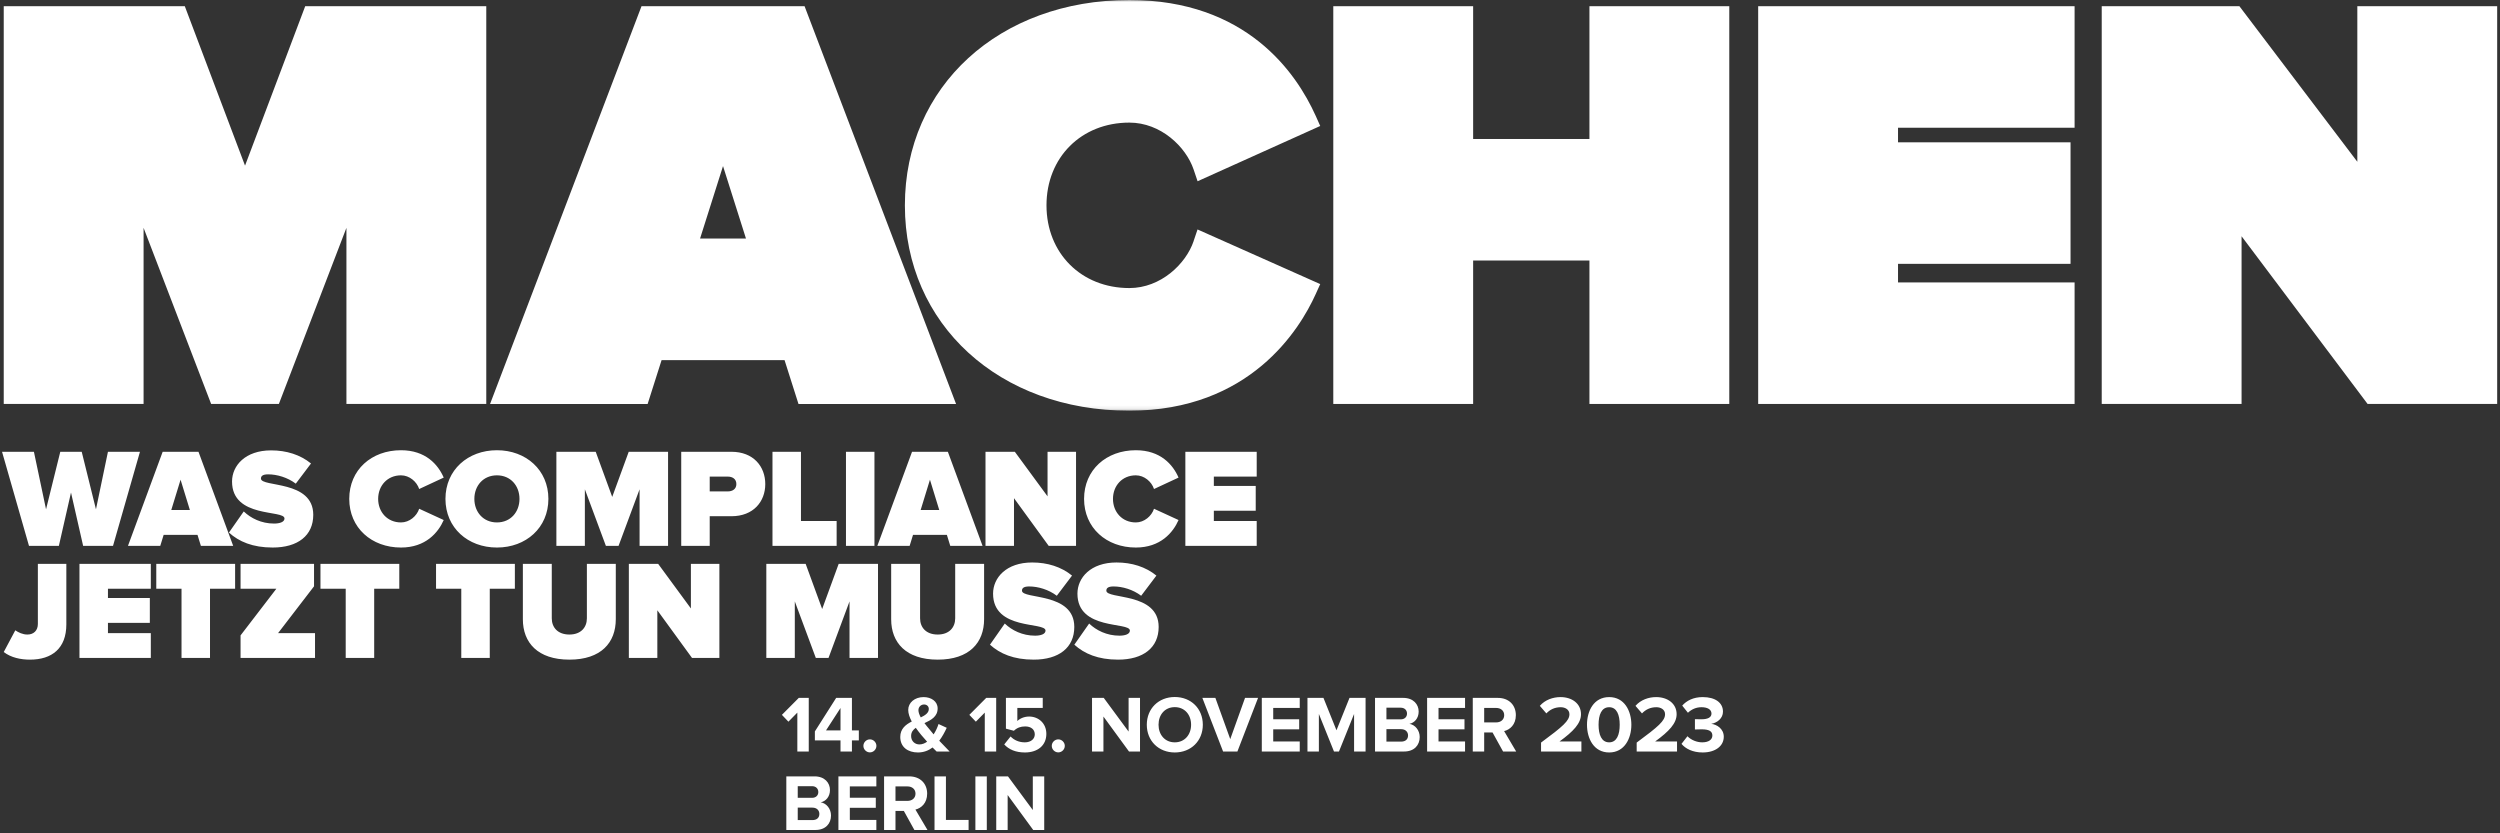 <?xml version="1.0" encoding="UTF-8"?>
<svg xmlns="http://www.w3.org/2000/svg" width="669" height="223" viewBox="0 0 669 223" fill="none">
  <rect x="0" y="0" width="669" height="223" fill="#333333" stroke="none"/>
  <path d="M216.421 201.103H213.367V190.692L210.979 193.123L209.237 191.295L213.754 186.756H216.421V201.103ZM227.975 201.103H224.92V198.135H218.059V195.726L223.759 186.756H227.975V195.446H229.824V198.135H227.975V201.103ZM224.92 195.446V189.466L221.048 195.446H224.92ZM232.786 201.34C231.839 201.34 231.044 200.544 231.044 199.597C231.044 198.651 231.839 197.855 232.786 197.855C233.732 197.855 234.528 198.651 234.528 199.597C234.528 200.544 233.732 201.34 232.786 201.34ZM254.118 201.103H250.633C250.332 200.823 249.966 200.458 249.558 200.028C248.482 200.845 247.17 201.361 245.643 201.361C243.019 201.361 240.911 199.985 240.911 197.21C240.911 195.037 242.352 193.897 243.987 193.08C243.427 192.026 243.04 190.95 243.04 189.982C243.04 188.047 244.761 186.541 247.149 186.541C249.17 186.541 250.913 187.659 250.913 189.574C250.913 191.768 249.149 192.693 247.385 193.51C247.815 194.091 248.267 194.629 248.633 195.059C249.041 195.575 249.45 196.048 249.837 196.521C250.44 195.596 250.891 194.586 251.149 193.747L253.343 194.758C252.827 195.898 252.16 197.124 251.343 198.221C252.203 199.146 253.107 200.092 254.118 201.103ZM246.03 199.21C246.761 199.21 247.471 198.931 248.095 198.479C247.45 197.769 246.847 197.081 246.503 196.65C246.03 196.07 245.535 195.424 245.062 194.758C244.309 195.295 243.814 195.962 243.814 196.952C243.814 198.35 244.847 199.21 246.03 199.21ZM245.772 190.047C245.772 190.628 246.03 191.295 246.396 191.983C247.6 191.402 248.547 190.778 248.547 189.724C248.547 188.971 247.987 188.52 247.278 188.52C246.439 188.52 245.772 189.165 245.772 190.047ZM266.579 201.103H263.525V190.692L261.137 193.123L259.395 191.295L263.912 186.756H266.579V201.103ZM274.261 201.361C271.766 201.361 269.959 200.544 268.733 199.21L270.432 197.081C271.4 198.092 272.734 198.651 274.24 198.651C275.939 198.651 276.907 197.683 276.907 196.521C276.907 195.252 275.961 194.392 274.326 194.392C273.143 194.392 272.175 194.736 271.314 195.553L269.185 194.994V186.756H279.036V189.445H272.239V192.951C272.928 192.262 274.089 191.746 275.401 191.746C277.832 191.746 280.004 193.489 280.004 196.392C280.004 199.447 277.724 201.361 274.261 201.361ZM283.196 201.34C282.25 201.34 281.454 200.544 281.454 199.597C281.454 198.651 282.25 197.855 283.196 197.855C284.143 197.855 284.939 198.651 284.939 199.597C284.939 200.544 284.143 201.34 283.196 201.34ZM305.066 201.103H302.119L295.279 191.746V201.103H292.225V186.756H295.365L302.012 195.769V186.756H305.066V201.103ZM314.369 201.361C310.046 201.361 306.884 198.264 306.884 193.94C306.884 189.617 310.046 186.519 314.369 186.519C318.714 186.519 321.876 189.617 321.876 193.94C321.876 198.264 318.714 201.361 314.369 201.361ZM314.369 198.651C317.015 198.651 318.736 196.607 318.736 193.94C318.736 191.251 317.015 189.23 314.369 189.23C311.724 189.23 310.024 191.251 310.024 193.94C310.024 196.607 311.724 198.651 314.369 198.651ZM331.128 201.103H327.299L321.75 186.756H325.234L329.214 197.791L333.172 186.756H336.656L331.128 201.103ZM347.811 201.103H337.658V186.756H347.811V189.445H340.713V192.478H347.66V195.166H340.713V198.414H347.811V201.103ZM365.428 201.103H362.352V191.058L358.308 201.103H356.974L352.931 191.058V201.103H349.876V186.756H354.157L357.641 195.424L361.126 186.756H365.428V201.103ZM375.741 201.103H367.955V186.756H375.505C378.236 186.756 379.634 188.498 379.634 190.413C379.634 192.219 378.516 193.424 377.161 193.704C378.688 193.94 379.914 195.424 379.914 197.231C379.914 199.382 378.473 201.103 375.741 201.103ZM374.838 192.499C375.87 192.499 376.516 191.854 376.516 190.95C376.516 190.047 375.87 189.38 374.838 189.38H371.009V192.499H374.838ZM374.945 198.457C376.107 198.457 376.795 197.834 376.795 196.801C376.795 195.898 376.15 195.123 374.945 195.123H371.009V198.457H374.945ZM392.048 201.103H381.895V186.756H392.048V189.445H384.949V192.478H391.897V195.166H384.949V198.414H392.048V201.103ZM405.728 201.103H402.222L399.404 196.005H397.167V201.103H394.113V186.756H400.824C403.814 186.756 405.642 188.713 405.642 191.381C405.642 193.919 404.05 195.274 402.502 195.64L405.728 201.103ZM400.372 193.316C401.598 193.316 402.523 192.585 402.523 191.381C402.523 190.176 401.598 189.445 400.372 189.445H397.167V193.316H400.372ZM423.182 201.103H412.384V198.715C418.256 194.37 419.977 192.886 419.977 191.122C419.977 189.875 418.837 189.251 417.654 189.251C416.019 189.251 414.772 189.896 413.804 190.907L412.061 188.885C413.459 187.272 415.589 186.541 417.589 186.541C420.644 186.541 423.074 188.262 423.074 191.122C423.074 193.575 421.052 195.704 417.331 198.414H423.182V201.103ZM430.616 201.361C426.508 201.361 424.679 197.64 424.679 193.94C424.679 190.241 426.508 186.541 430.616 186.541C434.703 186.541 436.553 190.241 436.553 193.94C436.553 197.64 434.703 201.361 430.616 201.361ZM430.616 198.651C432.659 198.651 433.434 196.586 433.434 193.94C433.434 191.295 432.659 189.251 430.616 189.251C428.551 189.251 427.777 191.295 427.777 193.94C427.777 196.586 428.551 198.651 430.616 198.651ZM448.773 201.103H437.975V198.715C443.847 194.37 445.568 192.886 445.568 191.122C445.568 189.875 444.428 189.251 443.245 189.251C441.61 189.251 440.362 189.896 439.395 190.907L437.652 188.885C439.05 187.272 441.18 186.541 443.18 186.541C446.235 186.541 448.665 188.262 448.665 191.122C448.665 193.575 446.643 195.704 442.922 198.414H448.773V201.103ZM455.626 201.361C452.98 201.361 451.023 200.35 449.969 199.06L451.561 197.016C452.55 198.049 454.12 198.651 455.519 198.651C457.261 198.651 458.229 197.898 458.229 196.823C458.229 195.683 457.347 195.166 455.346 195.166C454.744 195.166 453.776 195.188 453.561 195.209V192.456C453.819 192.478 454.809 192.478 455.346 192.478C456.938 192.478 457.992 192.004 457.992 190.95C457.992 189.81 456.831 189.251 455.325 189.251C453.948 189.251 452.701 189.767 451.69 190.735L450.163 188.821C451.324 187.509 453.131 186.541 455.648 186.541C459.003 186.541 461.068 188.047 461.068 190.434C461.068 192.241 459.519 193.424 457.928 193.704C459.39 193.854 461.283 194.994 461.283 197.145C461.283 199.619 459.068 201.361 455.626 201.361ZM218.206 222.103H210.42V207.756H217.97C220.701 207.756 222.1 209.498 222.1 211.413C222.1 213.219 220.981 214.424 219.626 214.704C221.153 214.94 222.379 216.424 222.379 218.231C222.379 220.382 220.938 222.103 218.206 222.103ZM217.303 213.499C218.335 213.499 218.981 212.854 218.981 211.95C218.981 211.047 218.335 210.38 217.303 210.38H213.474V213.499H217.303ZM217.41 219.457C218.572 219.457 219.26 218.834 219.26 217.801C219.26 216.898 218.615 216.123 217.41 216.123H213.474V219.457H217.41ZM234.513 222.103H224.36V207.756H234.513V210.445H227.414V213.478H234.362V216.166H227.414V219.414H234.513V222.103ZM248.193 222.103H244.687L241.869 217.005H239.632V222.103H236.578V207.756H243.289C246.279 207.756 248.107 209.713 248.107 212.381C248.107 214.919 246.515 216.274 244.967 216.64L248.193 222.103ZM242.837 214.316C244.063 214.316 244.988 213.585 244.988 212.381C244.988 211.176 244.063 210.445 242.837 210.445H239.632V214.316H242.837ZM259.197 222.103H250.077V207.756H253.131V219.414H259.197V222.103ZM264.068 222.103H261.013V207.756H264.068V222.103ZM279.435 222.103H276.488L269.648 212.746V222.103H266.593V207.756H269.734L276.38 216.769V207.756H279.435V222.103Z" fill="white"></path>
  <path d="M30.245 146.067H22.245L19 131.803L15.754 146.067H7.755L0.547 120.897H9.075L12.32 136.293L16.132 120.897H21.867L25.679 136.293L28.886 120.897H37.452L30.245 146.067ZM62.397 146.067H53.756L52.85 143.123H43.794L42.888 146.067H34.247L43.53 120.897H53.114L62.397 146.067ZM50.813 136.482L48.322 128.369L45.832 136.482H50.813ZM72.962 146.52C67.603 146.52 63.943 144.935 61.264 142.52L65.226 136.859C67.113 138.671 69.943 140.105 73.339 140.105C74.773 140.105 76.131 139.727 76.131 138.746C76.131 136.331 62.094 138.784 62.094 128.859C62.094 124.595 65.641 120.52 72.547 120.52C76.66 120.52 80.358 121.69 83.226 124.029L79.15 129.426C76.962 127.765 74.131 126.935 71.754 126.935C70.245 126.935 69.83 127.426 69.83 128.067C69.83 130.444 83.829 128.407 83.829 137.765C83.829 143.312 79.716 146.52 72.962 146.52ZM107.307 146.52C99.42 146.52 93.458 141.237 93.458 133.501C93.458 125.727 99.42 120.482 107.307 120.482C113.91 120.482 117.231 124.331 118.74 127.803L112.175 130.859C111.533 128.897 109.571 127.199 107.307 127.199C103.646 127.199 101.194 129.992 101.194 133.501C101.194 137.01 103.646 139.803 107.307 139.803C109.571 139.803 111.533 138.105 112.175 136.142L118.74 139.161C117.269 142.52 113.91 146.52 107.307 146.52ZM132.977 146.52C125.203 146.52 119.203 141.237 119.203 133.501C119.203 125.765 125.203 120.482 132.977 120.482C140.75 120.482 146.75 125.765 146.75 133.501C146.75 141.237 140.75 146.52 132.977 146.52ZM132.977 139.803C136.637 139.803 139.014 137.01 139.014 133.501C139.014 129.992 136.637 127.199 132.977 127.199C129.316 127.199 126.939 129.992 126.939 133.501C126.939 137.01 129.316 139.803 132.977 139.803ZM178.773 146.067H171.15V130.935L165.528 146.067H162.132L156.509 130.935V146.067H148.887V120.897H159.415L163.83 132.973L168.245 120.897H178.773V146.067ZM189.919 146.067H182.297V120.897H195.731C201.617 120.897 204.787 124.822 204.787 129.539C204.787 134.218 201.617 138.142 195.731 138.142H189.919V146.067ZM194.75 131.501C196.033 131.501 197.051 130.859 197.051 129.539C197.051 128.18 196.033 127.539 194.75 127.539H189.919V131.501H194.75ZM223.885 146.067H206.716V120.897H214.338V139.425H223.885V146.067ZM234.003 146.067H226.381V120.897H234.003V146.067ZM262.93 146.067H254.288L253.383 143.123H244.326L243.421 146.067H234.779L244.062 120.897H253.647L262.93 146.067ZM251.345 136.482L248.855 128.369L246.364 136.482H251.345ZM287.947 146.067H280.626L271.343 133.312V146.067H263.721V120.897H271.57L280.324 132.822V120.897H287.947V146.067ZM303.946 146.52C296.06 146.52 290.097 141.237 290.097 133.501C290.097 125.727 296.06 120.482 303.946 120.482C310.55 120.482 313.871 124.331 315.38 127.803L308.814 130.859C308.173 128.897 306.21 127.199 303.946 127.199C300.286 127.199 297.833 129.992 297.833 133.501C297.833 137.01 300.286 139.803 303.946 139.803C306.21 139.803 308.173 138.105 308.814 136.142L315.38 139.161C313.908 142.52 310.55 146.52 303.946 146.52ZM336.295 146.067H317.201V120.897H336.295V127.539H324.824V130.029H336.031V136.671H324.824V139.425H336.295V146.067ZM8.019 176.52C5.566 176.52 2.962 175.991 1 174.482L4.094 168.671C4.924 169.237 6.056 169.803 7.339 169.803C9 169.803 10.132 168.746 10.132 166.973V150.897H17.754V167.086C17.754 173.538 13.868 176.52 8.019 176.52ZM40.359 176.067H21.265V150.897H40.359V157.539H28.888V160.029H40.095V166.671H28.888V169.425H40.359V176.067ZM56.197 176.067H48.575V157.539H41.82V150.897H62.914V157.539H56.197V176.067ZM84.299 176.067H64.375V170.029L73.96 157.539H64.375V150.897H84.035V156.897L74.413 169.425H84.299V176.067ZM100.133 176.067H92.511V157.539H85.756V150.897H106.85V157.539H100.133V176.067ZM131.061 176.067H123.439V157.539H116.684V150.897H137.778V157.539H131.061V176.067ZM152.371 176.52C143.881 176.52 139.919 171.954 139.919 165.727V150.897H147.654V165.463C147.654 167.878 149.239 169.803 152.371 169.803C155.466 169.803 157.05 167.878 157.05 165.463V150.897H164.786V165.69C164.786 171.954 160.862 176.52 152.371 176.52ZM192.506 176.067H185.186L175.903 163.312V176.067H168.28V150.897H176.129L184.884 162.822V150.897H192.506V176.067ZM234.954 176.067H227.331V160.935L221.709 176.067H218.313L212.69 160.935V176.067H205.068V150.897H215.596L220.011 162.973L224.426 150.897H234.954V176.067ZM250.931 176.52C242.44 176.52 238.478 171.954 238.478 165.727V150.897H246.214V165.463C246.214 167.878 247.799 169.803 250.931 169.803C254.025 169.803 255.61 167.878 255.61 165.463V150.897H263.345V165.69C263.345 171.954 259.421 176.52 250.931 176.52ZM276.613 176.52C271.255 176.52 267.594 174.935 264.915 172.52L268.877 166.859C270.764 168.671 273.594 170.105 276.99 170.105C278.424 170.105 279.783 169.727 279.783 168.746C279.783 166.331 265.745 168.784 265.745 158.859C265.745 154.595 269.292 150.52 276.198 150.52C280.311 150.52 284.009 151.69 286.877 154.029L282.802 159.426C280.613 157.765 277.783 156.935 275.406 156.935C273.896 156.935 273.481 157.426 273.481 158.067C273.481 160.444 287.481 158.407 287.481 167.765C287.481 173.312 283.368 176.52 276.613 176.52ZM299.189 176.52C293.831 176.52 290.171 174.935 287.491 172.52L291.454 166.859C293.34 168.671 296.17 170.105 299.567 170.105C301.001 170.105 302.359 169.727 302.359 168.746C302.359 166.331 288.322 168.784 288.322 158.859C288.322 154.595 291.869 150.52 298.774 150.52C302.887 150.52 306.585 151.69 309.453 154.029L305.378 159.426C303.189 157.765 300.359 156.935 297.982 156.935C296.472 156.935 296.057 157.426 296.057 158.067C296.057 160.444 310.057 158.407 310.057 167.765C310.057 173.312 305.944 176.52 299.189 176.52Z" fill="white"></path>
  <path d="M81.673 1.662L65.57 44.323L49.454 1.662H1V108.098H38.422V60.968L56.5 108.098H74.627L92.705 60.968V108.098H130.127V1.662H81.673Z" fill="white"></path>
  <path d="M199.635 63.835H187.337L193.48 44.444L199.623 63.835H199.635ZM171.668 1.662L131.139 108.11H173.306L177.04 96.367H209.945L213.678 108.11H255.845L215.304 1.662H171.668Z" fill="white"></path>
  <mask id="mask0_1564_46" style="mask-type:luminance" maskUnits="userSpaceOnUse" x="1" y="0" width="668" height="110">
    <path d="M668.242 0H1V109.904H668.242V0Z" fill="white"></path>
  </mask>
  <g mask="url(#mask0_1564_46)">
    <path d="M319.413 64.533C317.353 70.616 310.632 77.084 302.213 77.084C289.362 77.084 280.04 67.773 280.04 54.946C280.04 42.119 289.362 32.809 302.213 32.809C310.632 32.809 317.353 39.276 319.413 45.359L320.473 48.502L353.293 33.712L352.065 30.966C346.862 19.415 333.48 0 302.213 0C267.405 0 242.148 23.113 242.148 54.958C242.148 86.803 267.405 109.904 302.201 109.904C334.48 109.904 347.813 88.14 352.041 78.782L353.293 76.024L320.46 61.402L319.401 64.533H319.413Z" fill="white"></path>
  </g>
  <path d="M425.333 37.193H394.211V1.662H356.789V108.098H394.211V69.713H425.333V108.098H462.755V1.662H425.333V37.193Z" fill="white"></path>
  <path d="M470.488 108.098H555.16V75.578H507.91V70.604H554.076V38.084H507.91V34.182H555.16V1.662H470.488V108.098Z" fill="white"></path>
  <path d="M630.821 1.662V43.287L599.265 1.662H562.422V108.098H599.844V63.221L633.568 108.098H668.243V1.662H630.821Z" fill="white"></path>
</svg>

